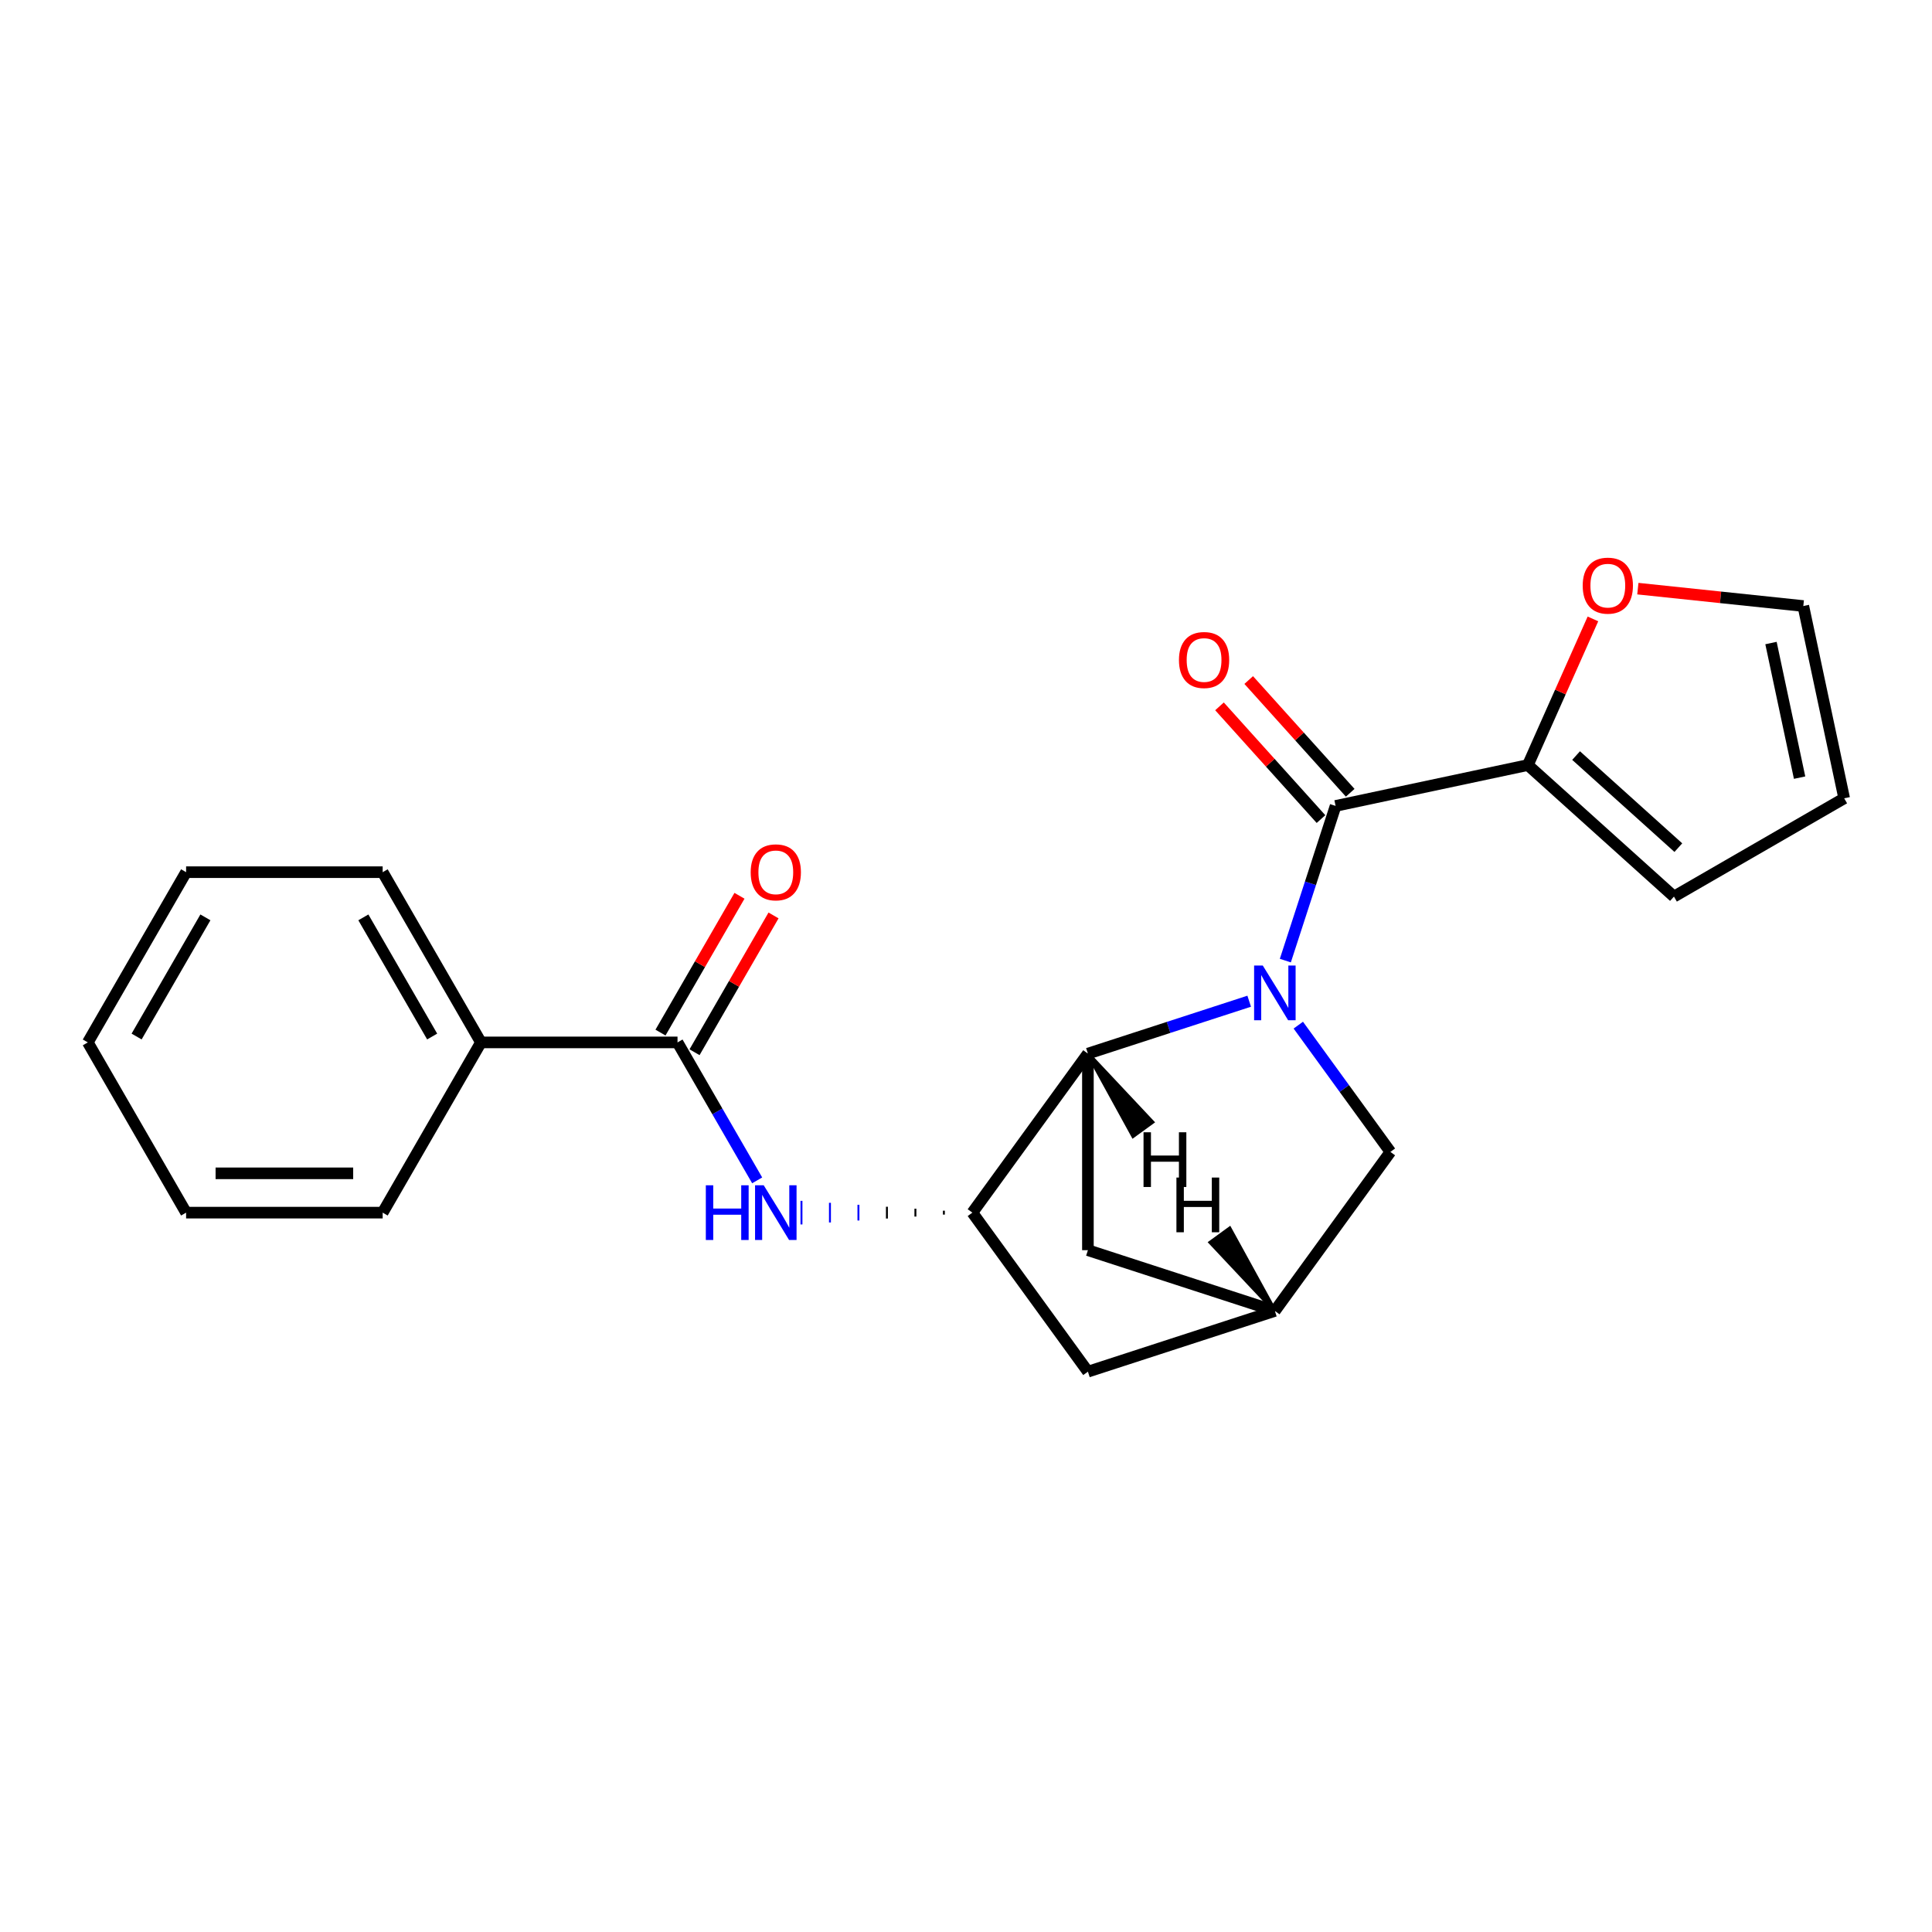 <?xml version='1.0' encoding='iso-8859-1'?>
<svg version='1.1' baseProfile='full'
              xmlns='http://www.w3.org/2000/svg'
                      xmlns:rdkit='http://www.rdkit.org/xml'
                      xmlns:xlink='http://www.w3.org/1999/xlink'
                  xml:space='preserve'
width='1000px' height='1000px' viewBox='0 0 1000 1000'>
<!-- END OF HEADER -->
<rect style='opacity:1.0;fill:#FFFFFF;stroke:none' width='1000' height='1000' x='0' y='0'> </rect>
<path class='bond-0' d='M 665.291,497.205 L 678.298,457.176' style='fill:none;fill-rule:evenodd;stroke:#0000FF;stroke-width:6px;stroke-linecap:butt;stroke-linejoin:miter;stroke-opacity:1' />
<path class='bond-0' d='M 678.298,457.176 L 691.304,417.146' style='fill:none;fill-rule:evenodd;stroke:#000000;stroke-width:6px;stroke-linecap:butt;stroke-linejoin:miter;stroke-opacity:1' />
<path class='bond-1' d='M 646.58,518.225 L 604.84,531.787' style='fill:none;fill-rule:evenodd;stroke:#0000FF;stroke-width:6px;stroke-linecap:butt;stroke-linejoin:miter;stroke-opacity:1' />
<path class='bond-1' d='M 604.84,531.787 L 563.101,545.349' style='fill:none;fill-rule:evenodd;stroke:#000000;stroke-width:6px;stroke-linecap:butt;stroke-linejoin:miter;stroke-opacity:1' />
<path class='bond-6' d='M 672,530.613 L 695.833,563.417' style='fill:none;fill-rule:evenodd;stroke:#0000FF;stroke-width:6px;stroke-linecap:butt;stroke-linejoin:miter;stroke-opacity:1' />
<path class='bond-6' d='M 695.833,563.417 L 719.667,596.221' style='fill:none;fill-rule:evenodd;stroke:#000000;stroke-width:6px;stroke-linecap:butt;stroke-linejoin:miter;stroke-opacity:1' />
<path class='bond-5' d='M 691.304,417.146 L 790.824,395.992' style='fill:none;fill-rule:evenodd;stroke:#000000;stroke-width:6px;stroke-linecap:butt;stroke-linejoin:miter;stroke-opacity:1' />
<path class='bond-11' d='M 698.865,410.338 L 672.597,381.164' style='fill:none;fill-rule:evenodd;stroke:#000000;stroke-width:6px;stroke-linecap:butt;stroke-linejoin:miter;stroke-opacity:1' />
<path class='bond-11' d='M 672.597,381.164 L 646.329,351.991' style='fill:none;fill-rule:evenodd;stroke:#FF0000;stroke-width:6px;stroke-linecap:butt;stroke-linejoin:miter;stroke-opacity:1' />
<path class='bond-11' d='M 683.743,423.954 L 657.475,394.78' style='fill:none;fill-rule:evenodd;stroke:#000000;stroke-width:6px;stroke-linecap:butt;stroke-linejoin:miter;stroke-opacity:1' />
<path class='bond-11' d='M 657.475,394.78 L 631.208,365.607' style='fill:none;fill-rule:evenodd;stroke:#FF0000;stroke-width:6px;stroke-linecap:butt;stroke-linejoin:miter;stroke-opacity:1' />
<path class='bond-2' d='M 563.101,545.349 L 503.298,627.661' style='fill:none;fill-rule:evenodd;stroke:#000000;stroke-width:6px;stroke-linecap:butt;stroke-linejoin:miter;stroke-opacity:1' />
<path class='bond-8' d='M 563.101,545.349 L 563.101,647.092' style='fill:none;fill-rule:evenodd;stroke:#000000;stroke-width:6px;stroke-linecap:butt;stroke-linejoin:miter;stroke-opacity:1' />
<path class='bond-26' d='M 563.101,545.349 L 586.511,587.956 L 596.388,580.78 Z' style='fill:#000000;fill-rule:evenodd;fill-opacity:1;stroke:#000000;stroke-width:2px;stroke-linecap:butt;stroke-linejoin:miter;stroke-opacity:1;' />
<path class='bond-3' d='M 488.554,626.644 L 488.554,628.678' style='fill:none;fill-rule:evenodd;stroke:#000000;stroke-width:1.0px;stroke-linecap:butt;stroke-linejoin:miter;stroke-opacity:1' />
<path class='bond-3' d='M 473.811,625.626 L 473.811,629.696' style='fill:none;fill-rule:evenodd;stroke:#000000;stroke-width:1.0px;stroke-linecap:butt;stroke-linejoin:miter;stroke-opacity:1' />
<path class='bond-3' d='M 459.068,624.609 L 459.068,630.713' style='fill:none;fill-rule:evenodd;stroke:#000000;stroke-width:1.0px;stroke-linecap:butt;stroke-linejoin:miter;stroke-opacity:1' />
<path class='bond-3' d='M 444.325,623.591 L 444.325,631.731' style='fill:none;fill-rule:evenodd;stroke:#0000FF;stroke-width:1.0px;stroke-linecap:butt;stroke-linejoin:miter;stroke-opacity:1' />
<path class='bond-3' d='M 429.582,622.574 L 429.582,632.748' style='fill:none;fill-rule:evenodd;stroke:#0000FF;stroke-width:1.0px;stroke-linecap:butt;stroke-linejoin:miter;stroke-opacity:1' />
<path class='bond-3' d='M 414.838,621.556 L 414.838,633.766' style='fill:none;fill-rule:evenodd;stroke:#0000FF;stroke-width:1.0px;stroke-linecap:butt;stroke-linejoin:miter;stroke-opacity:1' />
<path class='bond-23' d='M 503.298,627.661 L 563.101,709.973' style='fill:none;fill-rule:evenodd;stroke:#000000;stroke-width:6px;stroke-linecap:butt;stroke-linejoin:miter;stroke-opacity:1' />
<path class='bond-4' d='M 391.911,610.957 L 371.297,575.253' style='fill:none;fill-rule:evenodd;stroke:#0000FF;stroke-width:6px;stroke-linecap:butt;stroke-linejoin:miter;stroke-opacity:1' />
<path class='bond-4' d='M 371.297,575.253 L 350.683,539.549' style='fill:none;fill-rule:evenodd;stroke:#000000;stroke-width:6px;stroke-linecap:butt;stroke-linejoin:miter;stroke-opacity:1' />
<path class='bond-13' d='M 359.494,544.636 L 379.935,509.232' style='fill:none;fill-rule:evenodd;stroke:#000000;stroke-width:6px;stroke-linecap:butt;stroke-linejoin:miter;stroke-opacity:1' />
<path class='bond-13' d='M 379.935,509.232 L 400.376,473.828' style='fill:none;fill-rule:evenodd;stroke:#FF0000;stroke-width:6px;stroke-linecap:butt;stroke-linejoin:miter;stroke-opacity:1' />
<path class='bond-13' d='M 341.872,534.462 L 362.313,499.058' style='fill:none;fill-rule:evenodd;stroke:#000000;stroke-width:6px;stroke-linecap:butt;stroke-linejoin:miter;stroke-opacity:1' />
<path class='bond-13' d='M 362.313,499.058 L 382.753,463.654' style='fill:none;fill-rule:evenodd;stroke:#FF0000;stroke-width:6px;stroke-linecap:butt;stroke-linejoin:miter;stroke-opacity:1' />
<path class='bond-14' d='M 350.683,539.549 L 248.94,539.549' style='fill:none;fill-rule:evenodd;stroke:#000000;stroke-width:6px;stroke-linecap:butt;stroke-linejoin:miter;stroke-opacity:1' />
<path class='bond-10' d='M 790.824,395.992 L 807.663,358.171' style='fill:none;fill-rule:evenodd;stroke:#000000;stroke-width:6px;stroke-linecap:butt;stroke-linejoin:miter;stroke-opacity:1' />
<path class='bond-10' d='M 807.663,358.171 L 824.502,320.349' style='fill:none;fill-rule:evenodd;stroke:#FF0000;stroke-width:6px;stroke-linecap:butt;stroke-linejoin:miter;stroke-opacity:1' />
<path class='bond-12' d='M 790.824,395.992 L 866.434,464.071' style='fill:none;fill-rule:evenodd;stroke:#000000;stroke-width:6px;stroke-linecap:butt;stroke-linejoin:miter;stroke-opacity:1' />
<path class='bond-12' d='M 815.781,391.082 L 868.708,438.738' style='fill:none;fill-rule:evenodd;stroke:#000000;stroke-width:6px;stroke-linecap:butt;stroke-linejoin:miter;stroke-opacity:1' />
<path class='bond-7' d='M 719.667,596.221 L 659.864,678.532' style='fill:none;fill-rule:evenodd;stroke:#000000;stroke-width:6px;stroke-linecap:butt;stroke-linejoin:miter;stroke-opacity:1' />
<path class='bond-9' d='M 659.864,678.532 L 563.101,709.973' style='fill:none;fill-rule:evenodd;stroke:#000000;stroke-width:6px;stroke-linecap:butt;stroke-linejoin:miter;stroke-opacity:1' />
<path class='bond-22' d='M 659.864,678.532 L 563.101,647.092' style='fill:none;fill-rule:evenodd;stroke:#000000;stroke-width:6px;stroke-linecap:butt;stroke-linejoin:miter;stroke-opacity:1' />
<path class='bond-27' d='M 659.864,678.532 L 636.454,635.926 L 626.576,643.102 Z' style='fill:#000000;fill-rule:evenodd;fill-opacity:1;stroke:#000000;stroke-width:2px;stroke-linecap:butt;stroke-linejoin:miter;stroke-opacity:1;' />
<path class='bond-15' d='M 847.75,304.679 L 890.571,309.18' style='fill:none;fill-rule:evenodd;stroke:#FF0000;stroke-width:6px;stroke-linecap:butt;stroke-linejoin:miter;stroke-opacity:1' />
<path class='bond-15' d='M 890.571,309.18 L 933.392,313.68' style='fill:none;fill-rule:evenodd;stroke:#000000;stroke-width:6px;stroke-linecap:butt;stroke-linejoin:miter;stroke-opacity:1' />
<path class='bond-16' d='M 866.434,464.071 L 954.545,413.2' style='fill:none;fill-rule:evenodd;stroke:#000000;stroke-width:6px;stroke-linecap:butt;stroke-linejoin:miter;stroke-opacity:1' />
<path class='bond-17' d='M 248.94,539.549 L 198.069,451.437' style='fill:none;fill-rule:evenodd;stroke:#000000;stroke-width:6px;stroke-linecap:butt;stroke-linejoin:miter;stroke-opacity:1' />
<path class='bond-17' d='M 223.687,536.507 L 188.077,474.828' style='fill:none;fill-rule:evenodd;stroke:#000000;stroke-width:6px;stroke-linecap:butt;stroke-linejoin:miter;stroke-opacity:1' />
<path class='bond-18' d='M 248.94,539.549 L 198.069,627.661' style='fill:none;fill-rule:evenodd;stroke:#000000;stroke-width:6px;stroke-linecap:butt;stroke-linejoin:miter;stroke-opacity:1' />
<path class='bond-24' d='M 933.392,313.68 L 954.545,413.2' style='fill:none;fill-rule:evenodd;stroke:#000000;stroke-width:6px;stroke-linecap:butt;stroke-linejoin:miter;stroke-opacity:1' />
<path class='bond-24' d='M 916.661,332.839 L 931.469,402.503' style='fill:none;fill-rule:evenodd;stroke:#000000;stroke-width:6px;stroke-linecap:butt;stroke-linejoin:miter;stroke-opacity:1' />
<path class='bond-20' d='M 198.069,451.437 L 96.326,451.437' style='fill:none;fill-rule:evenodd;stroke:#000000;stroke-width:6px;stroke-linecap:butt;stroke-linejoin:miter;stroke-opacity:1' />
<path class='bond-19' d='M 198.069,627.661 L 96.326,627.661' style='fill:none;fill-rule:evenodd;stroke:#000000;stroke-width:6px;stroke-linecap:butt;stroke-linejoin:miter;stroke-opacity:1' />
<path class='bond-19' d='M 182.807,607.312 L 111.587,607.312' style='fill:none;fill-rule:evenodd;stroke:#000000;stroke-width:6px;stroke-linecap:butt;stroke-linejoin:miter;stroke-opacity:1' />
<path class='bond-21' d='M 96.326,627.661 L 45.455,539.549' style='fill:none;fill-rule:evenodd;stroke:#000000;stroke-width:6px;stroke-linecap:butt;stroke-linejoin:miter;stroke-opacity:1' />
<path class='bond-25' d='M 96.326,451.437 L 45.455,539.549' style='fill:none;fill-rule:evenodd;stroke:#000000;stroke-width:6px;stroke-linecap:butt;stroke-linejoin:miter;stroke-opacity:1' />
<path class='bond-25' d='M 106.318,474.828 L 70.708,536.507' style='fill:none;fill-rule:evenodd;stroke:#000000;stroke-width:6px;stroke-linecap:butt;stroke-linejoin:miter;stroke-opacity:1' />
<path  class='atom-0' d='M 653.604 499.749
L 662.884 514.749
Q 663.804 516.229, 665.284 518.909
Q 666.764 521.589, 666.844 521.749
L 666.844 499.749
L 670.604 499.749
L 670.604 528.069
L 666.724 528.069
L 656.764 511.669
Q 655.604 509.749, 654.364 507.549
Q 653.164 505.349, 652.804 504.669
L 652.804 528.069
L 649.124 528.069
L 649.124 499.749
L 653.604 499.749
' fill='#0000FF'/>
<path  class='atom-4' d='M 365.335 613.501
L 369.175 613.501
L 369.175 625.541
L 383.655 625.541
L 383.655 613.501
L 387.495 613.501
L 387.495 641.821
L 383.655 641.821
L 383.655 628.741
L 369.175 628.741
L 369.175 641.821
L 365.335 641.821
L 365.335 613.501
' fill='#0000FF'/>
<path  class='atom-4' d='M 395.295 613.501
L 404.575 628.501
Q 405.495 629.981, 406.975 632.661
Q 408.455 635.341, 408.535 635.501
L 408.535 613.501
L 412.295 613.501
L 412.295 641.821
L 408.415 641.821
L 398.455 625.421
Q 397.295 623.501, 396.055 621.301
Q 394.855 619.101, 394.495 618.421
L 394.495 641.821
L 390.815 641.821
L 390.815 613.501
L 395.295 613.501
' fill='#0000FF'/>
<path  class='atom-11' d='M 819.206 303.125
Q 819.206 296.325, 822.566 292.525
Q 825.926 288.725, 832.206 288.725
Q 838.486 288.725, 841.846 292.525
Q 845.206 296.325, 845.206 303.125
Q 845.206 310.005, 841.806 313.925
Q 838.406 317.805, 832.206 317.805
Q 825.966 317.805, 822.566 313.925
Q 819.206 310.045, 819.206 303.125
M 832.206 314.605
Q 836.526 314.605, 838.846 311.725
Q 841.206 308.805, 841.206 303.125
Q 841.206 297.565, 838.846 294.765
Q 836.526 291.925, 832.206 291.925
Q 827.886 291.925, 825.526 294.725
Q 823.206 297.525, 823.206 303.125
Q 823.206 308.845, 825.526 311.725
Q 827.886 314.605, 832.206 314.605
' fill='#FF0000'/>
<path  class='atom-12' d='M 610.225 341.616
Q 610.225 334.816, 613.585 331.016
Q 616.945 327.216, 623.225 327.216
Q 629.505 327.216, 632.865 331.016
Q 636.225 334.816, 636.225 341.616
Q 636.225 348.496, 632.825 352.416
Q 629.425 356.296, 623.225 356.296
Q 616.985 356.296, 613.585 352.416
Q 610.225 348.536, 610.225 341.616
M 623.225 353.096
Q 627.545 353.096, 629.865 350.216
Q 632.225 347.296, 632.225 341.616
Q 632.225 336.056, 629.865 333.256
Q 627.545 330.416, 623.225 330.416
Q 618.905 330.416, 616.545 333.216
Q 614.225 336.016, 614.225 341.616
Q 614.225 347.336, 616.545 350.216
Q 618.905 353.096, 623.225 353.096
' fill='#FF0000'/>
<path  class='atom-14' d='M 388.555 451.517
Q 388.555 444.717, 391.915 440.917
Q 395.275 437.117, 401.555 437.117
Q 407.835 437.117, 411.195 440.917
Q 414.555 444.717, 414.555 451.517
Q 414.555 458.397, 411.155 462.317
Q 407.755 466.197, 401.555 466.197
Q 395.315 466.197, 391.915 462.317
Q 388.555 458.437, 388.555 451.517
M 401.555 462.997
Q 405.875 462.997, 408.195 460.117
Q 410.555 457.197, 410.555 451.517
Q 410.555 445.957, 408.195 443.157
Q 405.875 440.317, 401.555 440.317
Q 397.235 440.317, 394.875 443.117
Q 392.555 445.917, 392.555 451.517
Q 392.555 457.237, 394.875 460.117
Q 397.235 462.997, 401.555 462.997
' fill='#FF0000'/>
<path  class='atom-23' d='M 591.889 586.064
L 595.729 586.064
L 595.729 598.104
L 610.209 598.104
L 610.209 586.064
L 614.049 586.064
L 614.049 614.384
L 610.209 614.384
L 610.209 601.304
L 595.729 601.304
L 595.729 614.384
L 591.889 614.384
L 591.889 586.064
' fill='#000000'/>
<path  class='atom-24' d='M 608.915 609.498
L 612.755 609.498
L 612.755 621.538
L 627.235 621.538
L 627.235 609.498
L 631.075 609.498
L 631.075 637.818
L 627.235 637.818
L 627.235 624.738
L 612.755 624.738
L 612.755 637.818
L 608.915 637.818
L 608.915 609.498
' fill='#000000'/>
</svg>

